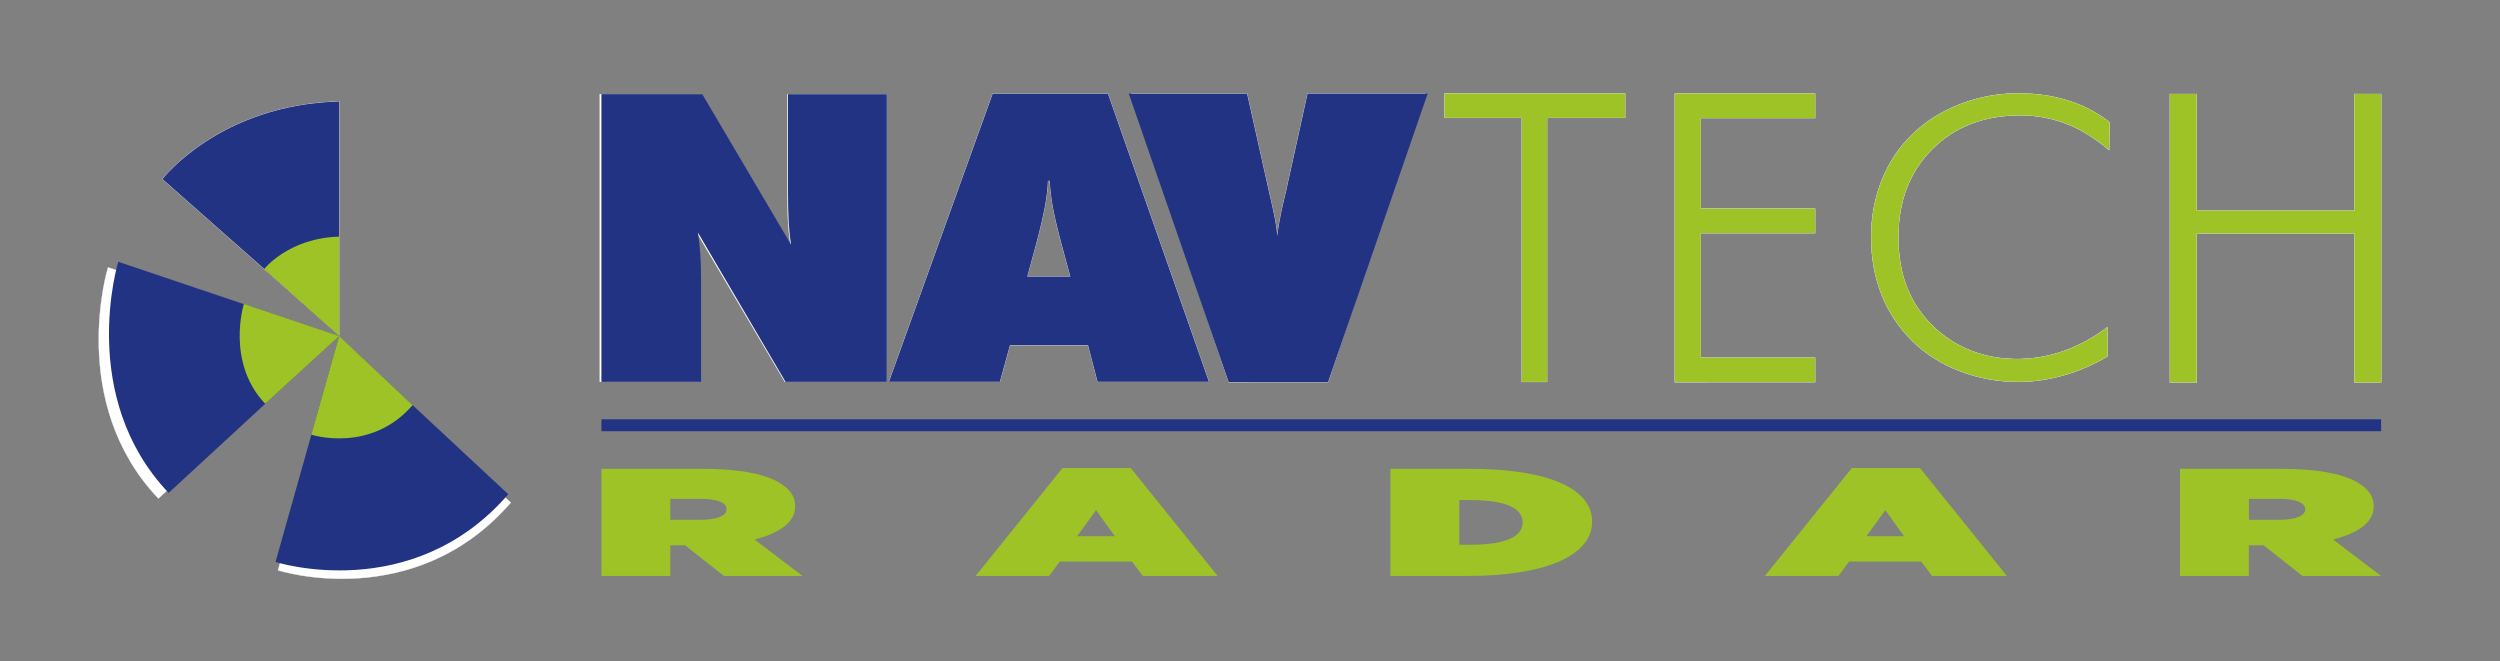 <?xml version="1.0" encoding="UTF-8"?>
<svg xmlns:cc="http://creativecommons.org/ns#" xmlns:dc="http://purl.org/dc/elements/1.1/" xmlns:inkscape="http://www.inkscape.org/namespaces/inkscape" xmlns:rdf="http://www.w3.org/1999/02/22-rdf-syntax-ns#" xmlns:sodipodi="http://sodipodi.sourceforge.net/DTD/sodipodi-0.dtd" xmlns:svg="http://www.w3.org/2000/svg" xmlns="http://www.w3.org/2000/svg" xmlns:xlink="http://www.w3.org/1999/xlink" version="1.1" id="svg79" inkscape:version="0.92.4 (5da689c313, 2019-01-14)" sodipodi:docname="Navtech Logo.svg" x="0px" y="0px" viewBox="0 0 4195.3 1109.8" style="enable-background:new 0 0 4195.3 1109.8;" xml:space="preserve">
<rect x="0" y="0" width="4195.3" height="1109.8" fill="#808080" stroke="none"/>
<style type="text/css">
	.st0{fill:#FFFFFF;stroke:#FFFFFF;stroke-width:0.5;}
	.st1{fill:#213382;}
	.st2{fill:#9DC327;}
</style>

<g id="Layer_1">
</g>
<g id="Lines">
	<g id="g938" transform="translate(819.856,-487.482)">
		<path id="path10" inkscape:connector-curvature="0" class="st0" d="M186.7,1128.3V645.5h170.1l150,252.6    c-2-11.2-3.3-23.6-4.1-37.2c-0.8-13.6-1.2-31.5-1.2-53.4v-162h166.7v482.8H497.3L349.4,877.7c1.8,10.7,3.1,22.3,4,34.8    c0.9,12.4,1.3,26.3,1.3,41.7v174.1L186.7,1128.3L186.7,1128.3z"></path>
		<path id="path12" inkscape:connector-curvature="0" class="st0" d="M918.9,896.9c7.3-27.6,12.2-49,14.9-63.8    c2.6-14.9,4.3-28.9,4.9-42.2h3c0.7,13.2,2.3,27.2,4.9,42.2c2.6,14.9,7.6,36.2,14.9,63.8l14.8,54.7H904L918.9,896.9z M858,1128.2    l17-61.5h131l16,61.5h186.9l-169.5-483.5H846l-174.1,483.5H858z"></path>
		<path id="path14" inkscape:connector-curvature="0" class="st0" d="M1242,1128.8l-163.6-484.1h194.5l37.2,166.7    c4.3,18.4,7.5,32.8,9.5,43.5c2.1,10.7,3.4,20.3,4,28.6c1.3-13.4,5-33.5,11.2-60.5c1.2-5.3,2.1-9,2.8-11.2l36.8-167.2h197.5    l-163.1,484.1L1242,1128.8L1242,1128.8z"></path>
		<path id="path16" inkscape:connector-curvature="0" class="st0" d="M1734,1128.4V685.3h-129.6v-41h302.9v41h-131v443.1H1734    L1734,1128.4z"></path>
		<path id="path18" inkscape:connector-curvature="0" class="st0" d="M1990.7,1128.8V644.6h235.4v41h-191.8v152.1h191.8v41h-191.8    v209h191.8v41L1990.7,1128.8L1990.7,1128.8z"></path>
		<path id="path20" inkscape:connector-curvature="0" class="st0" d="M2719.5,739.4c-23.3-20-47.2-34.8-71.6-44.2    c-24.4-9.4-50.1-14.3-77-14.3c-60.8,0-110.2,18.9-148.2,56.8c-38,37.8-56.9,87.2-56.9,147.9c0,30.7,4.6,58.2,13.9,82.6    c9.3,24.4,23.5,46.1,42.5,64.9c18.8,18.7,40.3,32.8,64.6,42.5c24.2,9.6,50.2,14.4,78,14.4c26.9,0,53.2-4.5,78.9-13.6    s49.9-22.3,72.8-39.7v48.9c-23.1,13.8-47.5,24.3-73.2,31.6c-25.7,7.3-51.2,11-76.4,11c-34,0-66.5-6-97.4-17.8    c-31-11.8-57.6-28.6-79.8-50.3c-22.9-22.4-40.2-48.4-51.9-77.8s-17.6-61.7-17.6-96.7c0-34.5,6.1-66.7,18.1-96.5    c12.1-29.9,29.5-55.6,52.1-77.2c22-21.2,48.6-37.8,79.7-49.8c31.2-12,63.5-17.9,97.1-17.9c30,0,57.7,4,83.3,12    s48.9,20.2,69.8,36.5L2719.5,739.4z"></path>
		<path id="path22" inkscape:connector-curvature="0" class="st0" d="M2821.5,1129.3V645.2h44.9V841H3131V645.2h45v484.1h-45v-250    h-264.6v250H2821.5z"></path>
		<path id="path24" inkscape:connector-curvature="0" class="st0" d="M-250.8,1049.8L-547.2,788c0,0,95.6-124.7,296.4-130.2V1049.8z    "></path>
		<path id="path26" inkscape:connector-curvature="0" class="st0" d="M-246.7,1066.4l-106.6,378.1c0,0,228.5,73.4,390.6-113.6    L-246.7,1066.4z"></path>
		<path id="path28" inkscape:connector-curvature="0" class="st0" d="M-268.8,1060.9l-369.8-124.7c0,0-69.3,225.8,84.5,387.8    L-268.8,1060.9z"></path>
		<path id="path30" inkscape:connector-curvature="0" class="st1" d="M189.4,1128.3V645.5h169.2l149.2,252.6    c-2-11.2-3.3-23.6-4.1-37.2c-0.8-13.6-1.2-31.5-1.2-53.4v-162h165.8v482.8H498.4L351.3,877.7c1.8,10.7,3.1,22.3,4,34.8    c0.8,12.4,1.3,26.3,1.3,41.7v174.1H189.4z"></path>
		<path id="path32" inkscape:connector-curvature="0" class="st1" d="M918.9,896.9c7.3-27.6,12.2-49,14.9-63.8    c2.6-14.9,4.3-28.9,4.9-42.2h3c0.7,13.2,2.3,27.2,4.9,42.2c2.6,14.9,7.6,36.2,14.9,63.8l14.8,54.7H904L918.9,896.9z M858,1128.2    l17-61.5h131l16,61.5h186.9l-169.5-483.5H846l-174.1,483.5H858z"></path>
		<path id="path34" inkscape:connector-curvature="0" class="st1" d="M1242,1128.8l-167.6-484.1h198.5l37.2,166.7    c4.3,18.4,7.5,32.8,9.5,43.5c2.1,10.7,3.4,20.3,4,28.6c1.3-13.4,5-33.5,11.2-60.5c1.2-5.3,2.1-9,2.8-11.2l36.8-167.2h201.5    l-167.1,484.1L1242,1128.8L1242,1128.8z"></path>
		<path id="path36" inkscape:connector-curvature="0" class="st2" d="M1734,1128.4V685.3h-129.6v-41h302.9v41h-131v443.1H1734    L1734,1128.4z"></path>
		<path id="path38" inkscape:connector-curvature="0" class="st2" d="M1990.7,1128.8V644.6h235.4v41h-191.8v152.1h191.8v41h-191.8    v209h191.8v41L1990.7,1128.8L1990.7,1128.8z"></path>
		<path id="path40" inkscape:connector-curvature="0" class="st2" d="M2719.5,739.4c-23.3-20-47.2-34.8-71.6-44.2    c-24.4-9.4-50.1-14.3-77-14.3c-60.8,0-110.2,18.9-148.2,56.8c-38,37.8-56.9,87.2-56.9,147.9c0,30.7,4.6,58.2,13.9,82.6    c9.3,24.4,23.5,46.1,42.5,64.9c18.8,18.7,40.3,32.8,64.6,42.5c24.2,9.6,50.2,14.4,78,14.4c26.9,0,53.2-4.5,78.9-13.6    s49.9-22.3,72.8-39.7v48.9c-23.1,13.8-47.5,24.3-73.2,31.6c-25.7,7.3-51.2,11-76.4,11c-34,0-66.5-6-97.4-17.8    c-31-11.8-57.6-28.6-79.8-50.3c-22.9-22.4-40.2-48.4-51.9-77.8s-17.6-61.7-17.6-96.7c0-34.5,6.1-66.7,18.1-96.5    c12.1-29.9,29.5-55.6,52.1-77.2c22-21.2,48.6-37.8,79.7-49.8c31.2-12,63.5-17.9,97.1-17.9c30,0,57.7,4,83.3,12    s48.9,20.2,69.8,36.5L2719.5,739.4z"></path>
		<path id="path42" inkscape:connector-curvature="0" class="st2" d="M2821.5,1129.3V645.2h44.9V841H3131V645.2h45v484.1h-45v-250    h-264.6v250H2821.5z"></path>
		<path id="path44" inkscape:connector-curvature="0" class="st1" d="M-250.8,1049.8L-547.2,788c0,0,95.6-124.7,296.4-130.2V1049.8z    "></path>
		<path id="path46" inkscape:connector-curvature="0" class="st2" d="M-250.6,1051.2l-126-112.2c0,0,40.8-52.1,125.9-54.4    L-250.6,1051.2z"></path>
		<path id="path48" inkscape:connector-curvature="0" class="st1" d="M-250.9,1052.4l-106.6,378.1c0,0,228.5,73.4,390.6-113.6    L-250.9,1052.4z"></path>
		<path id="path50" inkscape:connector-curvature="0" class="st2" d="M-250.8,1051.5l-46.7,165.4c0,0,99.3,32.2,170.1-49.6    L-250.8,1051.5z"></path>
		<path id="path52" inkscape:connector-curvature="0" class="st1" d="M-251.6,1051.5l-369.8-124.7c0,0-69.3,225.8,84.5,387.8    L-251.6,1051.5z"></path>
		<path id="path54" inkscape:connector-curvature="0" class="st2" d="M-250.8,1051.4l-159.8-53.9c0,0-30.6,97.6,35.8,167.6    L-250.8,1051.4z"></path>
		<g id="g58">
			<polyline id="polyline56" class="st1" points="189.4,1211.1 3175.9,1211.1 3175.9,1191.1 189.4,1191.1    "></polyline>
		</g>
		<g id="g62">
			<path id="path60" inkscape:connector-curvature="0" class="st2" d="M354.9,1359.8c27.7,0,44.5-6.4,44.5-17.5v-0.5     c0-11.6-17.3-17.2-44-17.2H305v35.2H354.9z M189.4,1274.2h169c61.3,0,100.3,8,124.5,20.5c20.8,10.8,31.6,24.1,31.6,42.6v0.5     c0,26.2-26.2,44.4-68.2,55l80.6,61.2h-132l-65.2-51.4H305v51.4H189.4V1274.2z"></path>
		</g>
		<path id="path64" inkscape:connector-curvature="0" class="st2" d="M1019.4,1343.6l31.6,43.7h-63.3L1019.4,1343.6z M963.1,1273    l-145.8,181h123.5l17.8-24.1h121.1l18.3,24.1h125.5l-145.8-181H963.1z"></path>
		<g id="g68">
			<path id="path66" inkscape:connector-curvature="0" class="st2" d="M1629,1326.6v75h19.3c52.9,0,87-11.3,87-37.2v-0.5     c0-25.9-34.1-37.2-87-37.2L1629,1326.6L1629,1326.6z M1513.4,1274.2h132.4c137.4,0,206.1,35.2,206.1,88.4v0.5     c0,53.2-70.2,90.9-210,90.9h-128.5V1274.2z"></path>
		</g>
		<path id="path70" inkscape:connector-curvature="0" class="st2" d="M2343.9,1343.6l31.6,43.7h-63.3L2343.9,1343.6z M2287.6,1273    l-145.8,181h123.5l17.8-24.1h121.1l18.3,24.1H2548l-145.8-181H2287.6z"></path>
		<g id="g74">
			<path id="path72" inkscape:connector-curvature="0" class="st2" d="M3004,1359.8c27.7,0,44.5-6.4,44.5-17.5v-0.5     c0-11.6-17.3-17.2-44-17.2h-50.4v35.2H3004z M2838.4,1274.2h169c61.3,0,100.3,8,124.5,20.5c20.8,10.8,31.6,24.1,31.6,42.6v0.5     c0,26.2-26.2,44.4-68.2,55l80.6,61.2h-132l-65.2-51.4H2954v51.4h-115.6V1274.2z"></path>
		</g>
	</g>
</g>
<g id="Layer_3">
</g>
<g id="Layer_4">
</g>
</svg>
